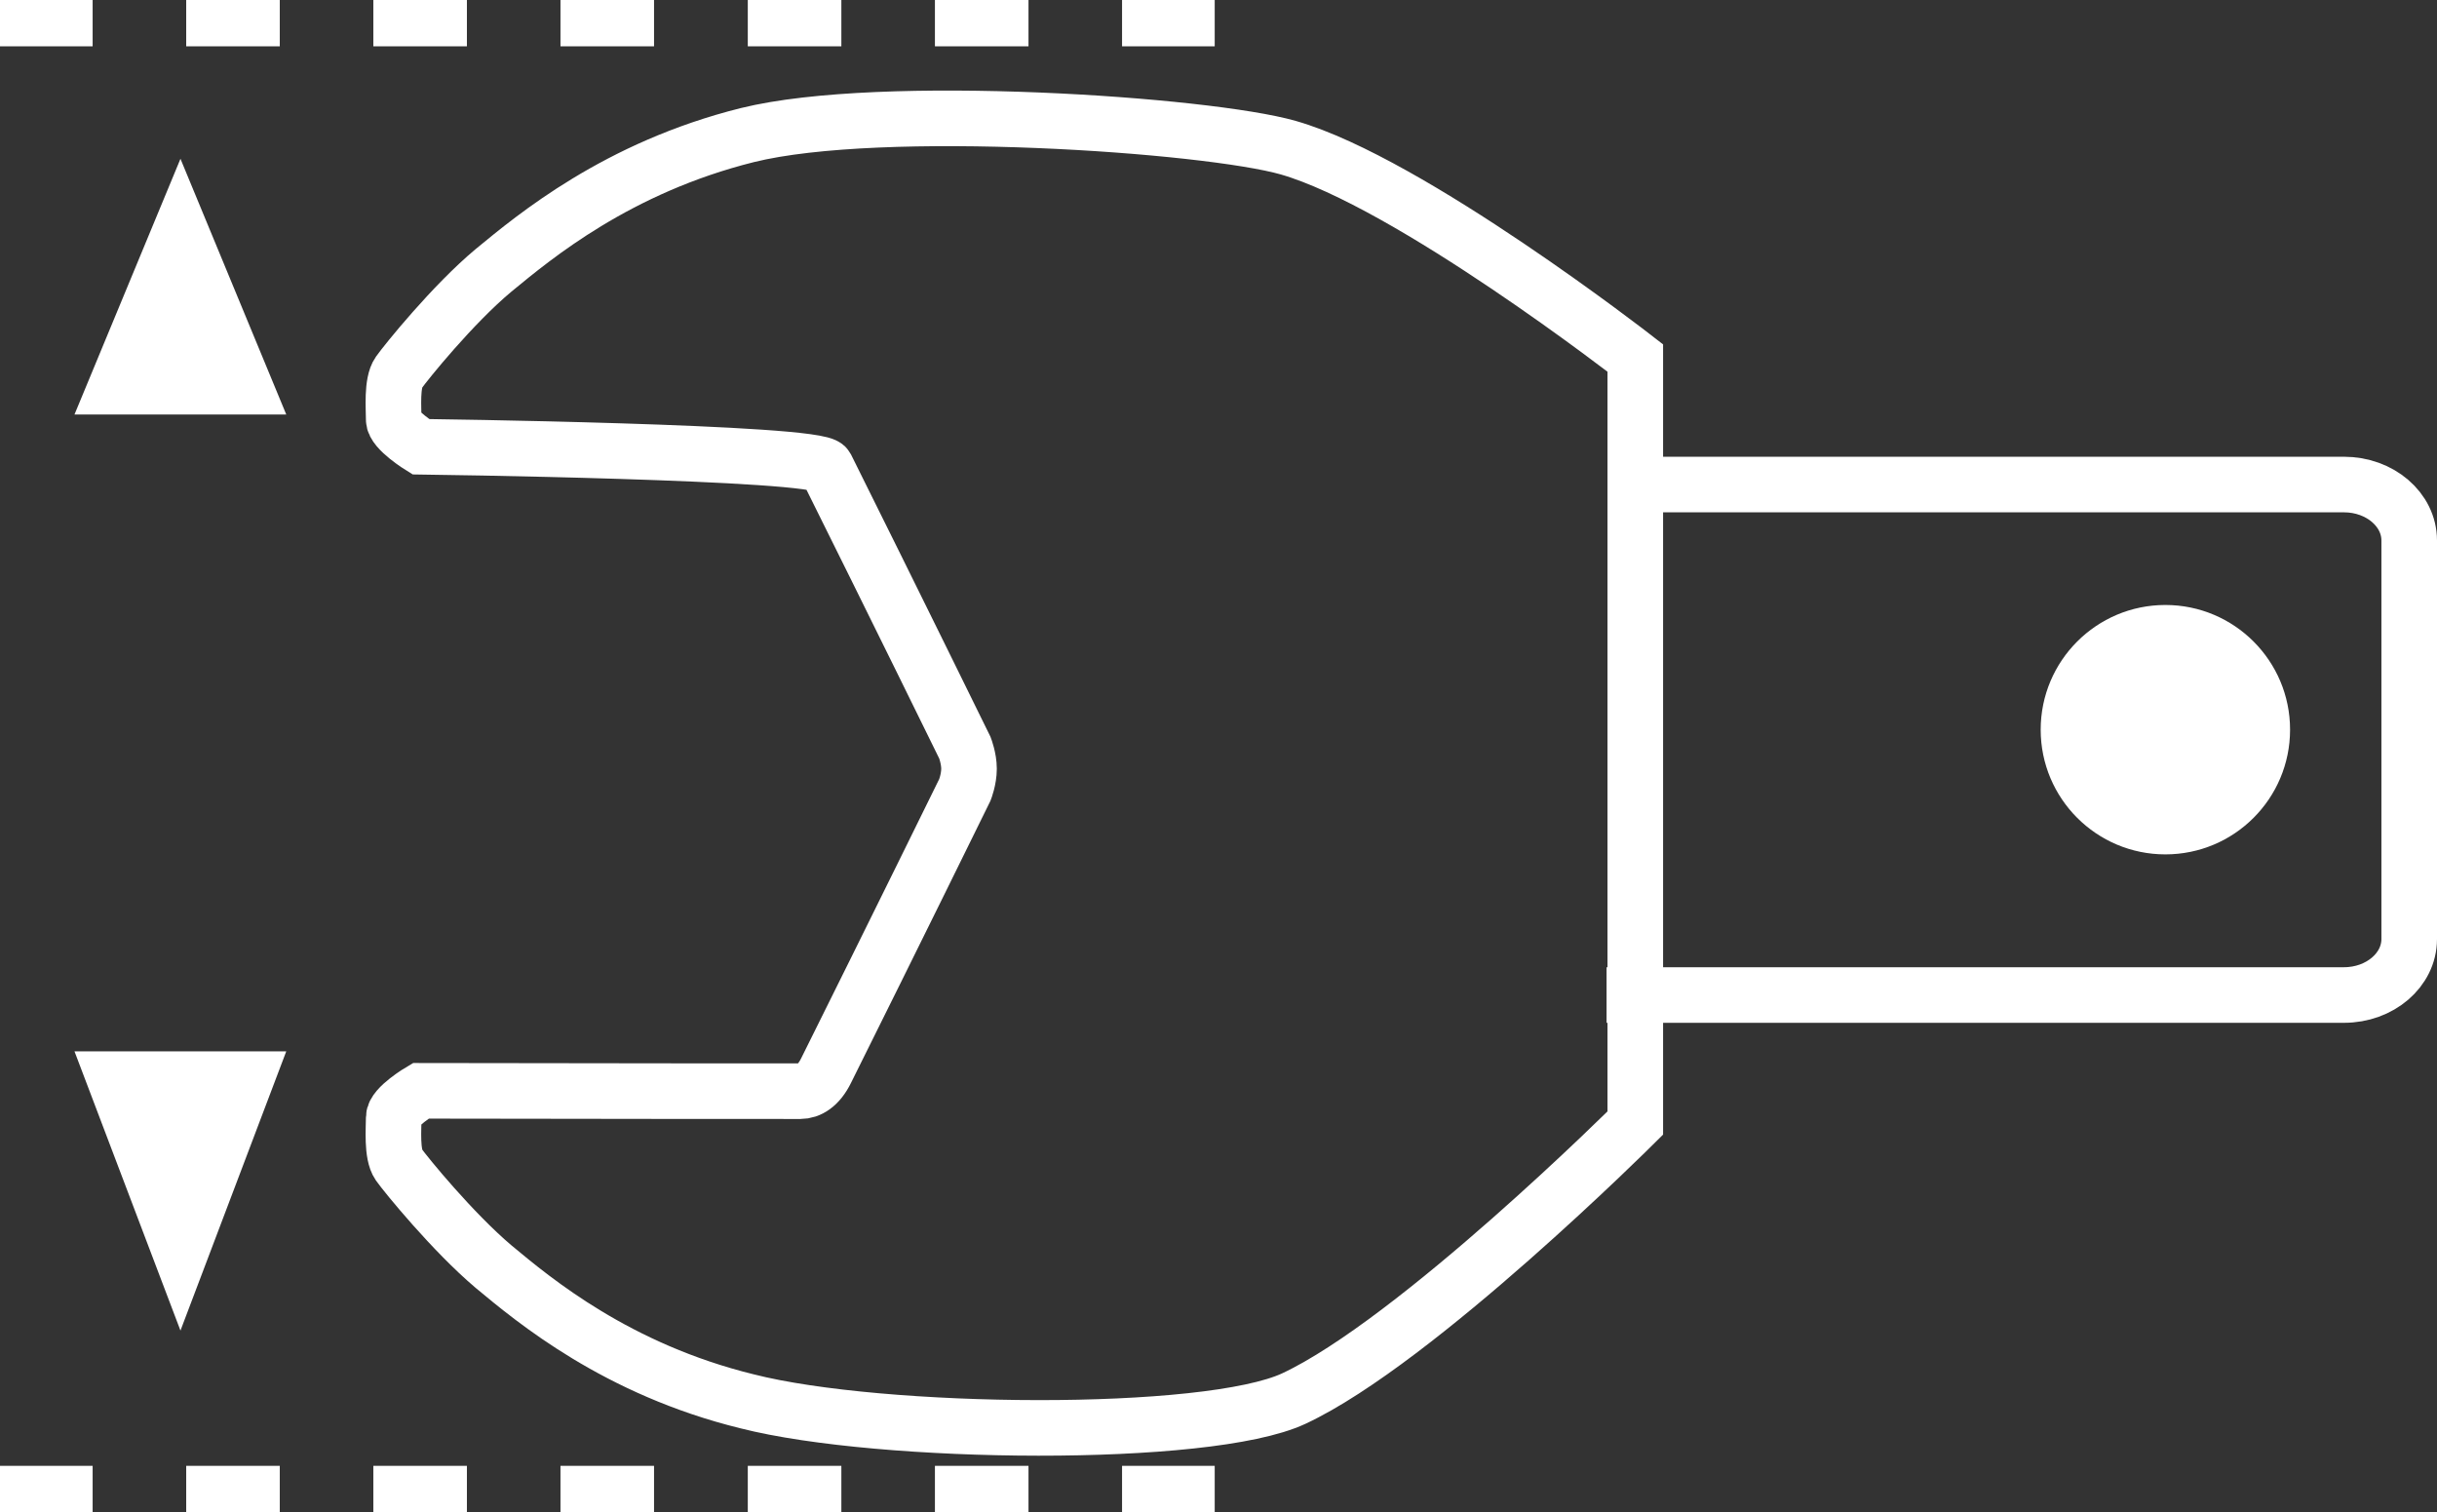 <?xml version="1.0" encoding="utf-8"?>
<!-- Generator: Adobe Illustrator 30.0.0, SVG Export Plug-In . SVG Version: 9.03 Build 0)  -->
<svg version="1.1" id="_x37_770-Gesamtdurchmesser_Kopf"
	 xmlns="http://www.w3.org/2000/svg" xmlns:xlink="http://www.w3.org/1999/xlink" x="0px" y="0px" viewBox="0 0 13.153 8.161"
	 enable-background="new 0 0 13.153 8.161" xml:space="preserve">
<rect x="0" y="0" width="13.153" height="8.161" fill="#333333" stroke="none"/>
<polygon fill="#FFFFFF" points="0.402,5.674 1.545,5.674 0.974,7.181 "/>
<polygon fill="#FFFFFF" points="0.402,2.237 1.545,2.237 0.974,0.857 "/>
<g>
	<g>
		<line fill="none" stroke="#FFFFFF" stroke-width="0.25" x1="6.556" y1="0.125" x2="6.056" y2="0.125"/>
		
			<line fill="none" stroke="#FFFFFF" stroke-width="0.25" stroke-dasharray="0.505,0.505,0.505,0.505" x1="5.551" y1="0.125" x2="3.783" y2="0.125"/>
		
			<line fill="none" stroke="#FFFFFF" stroke-width="0.25" stroke-dasharray="0.505,0.505,0.505,0.505,0.505,0.505" x1="3.53" y1="0.125" x2="0.752" y2="0.125"/>
		<line fill="none" stroke="#FFFFFF" stroke-width="0.25" x1="0.5" y1="0.125" x2="0" y2="0.125"/>
	</g>
</g>
<g>
	<g>
		<line fill="none" stroke="#FFFFFF" stroke-width="0.25" x1="6.556" y1="8.036" x2="6.056" y2="8.036"/>
		
			<line fill="none" stroke="#FFFFFF" stroke-width="0.25" stroke-dasharray="0.505,0.505,0.505,0.505" x1="5.551" y1="8.036" x2="3.783" y2="8.036"/>
		
			<line fill="none" stroke="#FFFFFF" stroke-width="0.25" stroke-dasharray="0.505,0.505,0.505,0.505,0.505,0.505" x1="3.53" y1="8.036" x2="0.752" y2="8.036"/>
		<line fill="none" stroke="#FFFFFF" stroke-width="0.25" x1="0.5" y1="8.036" x2="0" y2="8.036"/>
	</g>
</g>
<circle fill-rule="evenodd" clip-rule="evenodd" fill="#FFFFFF" cx="11.687" cy="3.938" r="0.673"/>
<path fill="none" stroke="#FFFFFF" stroke-width="0.3" stroke-miterlimit="1" d="M8.829,2.615h3.822
	c0.194,0,0.352,0.135,0.352,0.302v2.151c0,0.167-0.158,0.302-0.352,0.302H8.671"/>
<g>
	<g>
		<path fill="none" stroke="#FFFFFF" stroke-width="0.3" d="M8.826,6.061V1.932c0,0-1.217-0.947-1.873-1.135
			C6.515,0.672,4.757,0.55,4.034,0.729c-0.702,0.175-1.149,0.548-1.369,0.729C2.444,1.642,2.19,1.957,2.152,2.011
			C2.113,2.066,2.125,2.207,2.125,2.265c0,0.056,0.146,0.146,0.146,0.146s2.147,0.027,2.188,0.109
			c0.364,0.731,0.749,1.516,0.749,1.516s0.022,0.057,0.022,0.113c0,0.057-0.022,0.113-0.022,0.113
			S4.823,5.046,4.459,5.777c-0.041,0.084-0.094,0.112-0.139,0.112c-0.609,0-0.609,0-2.049-0.002
			c0,0-0.146,0.086-0.146,0.143c0,0.058-0.012,0.199,0.027,0.255c0.038,0.054,0.292,0.365,0.512,0.551
			c0.221,0.184,0.667,0.555,1.369,0.727c0.723,0.184,2.482,0.203,2.95-0.015C7.644,7.239,8.826,6.061,8.826,6.061z"
			/>
	</g>
</g>
</svg>
